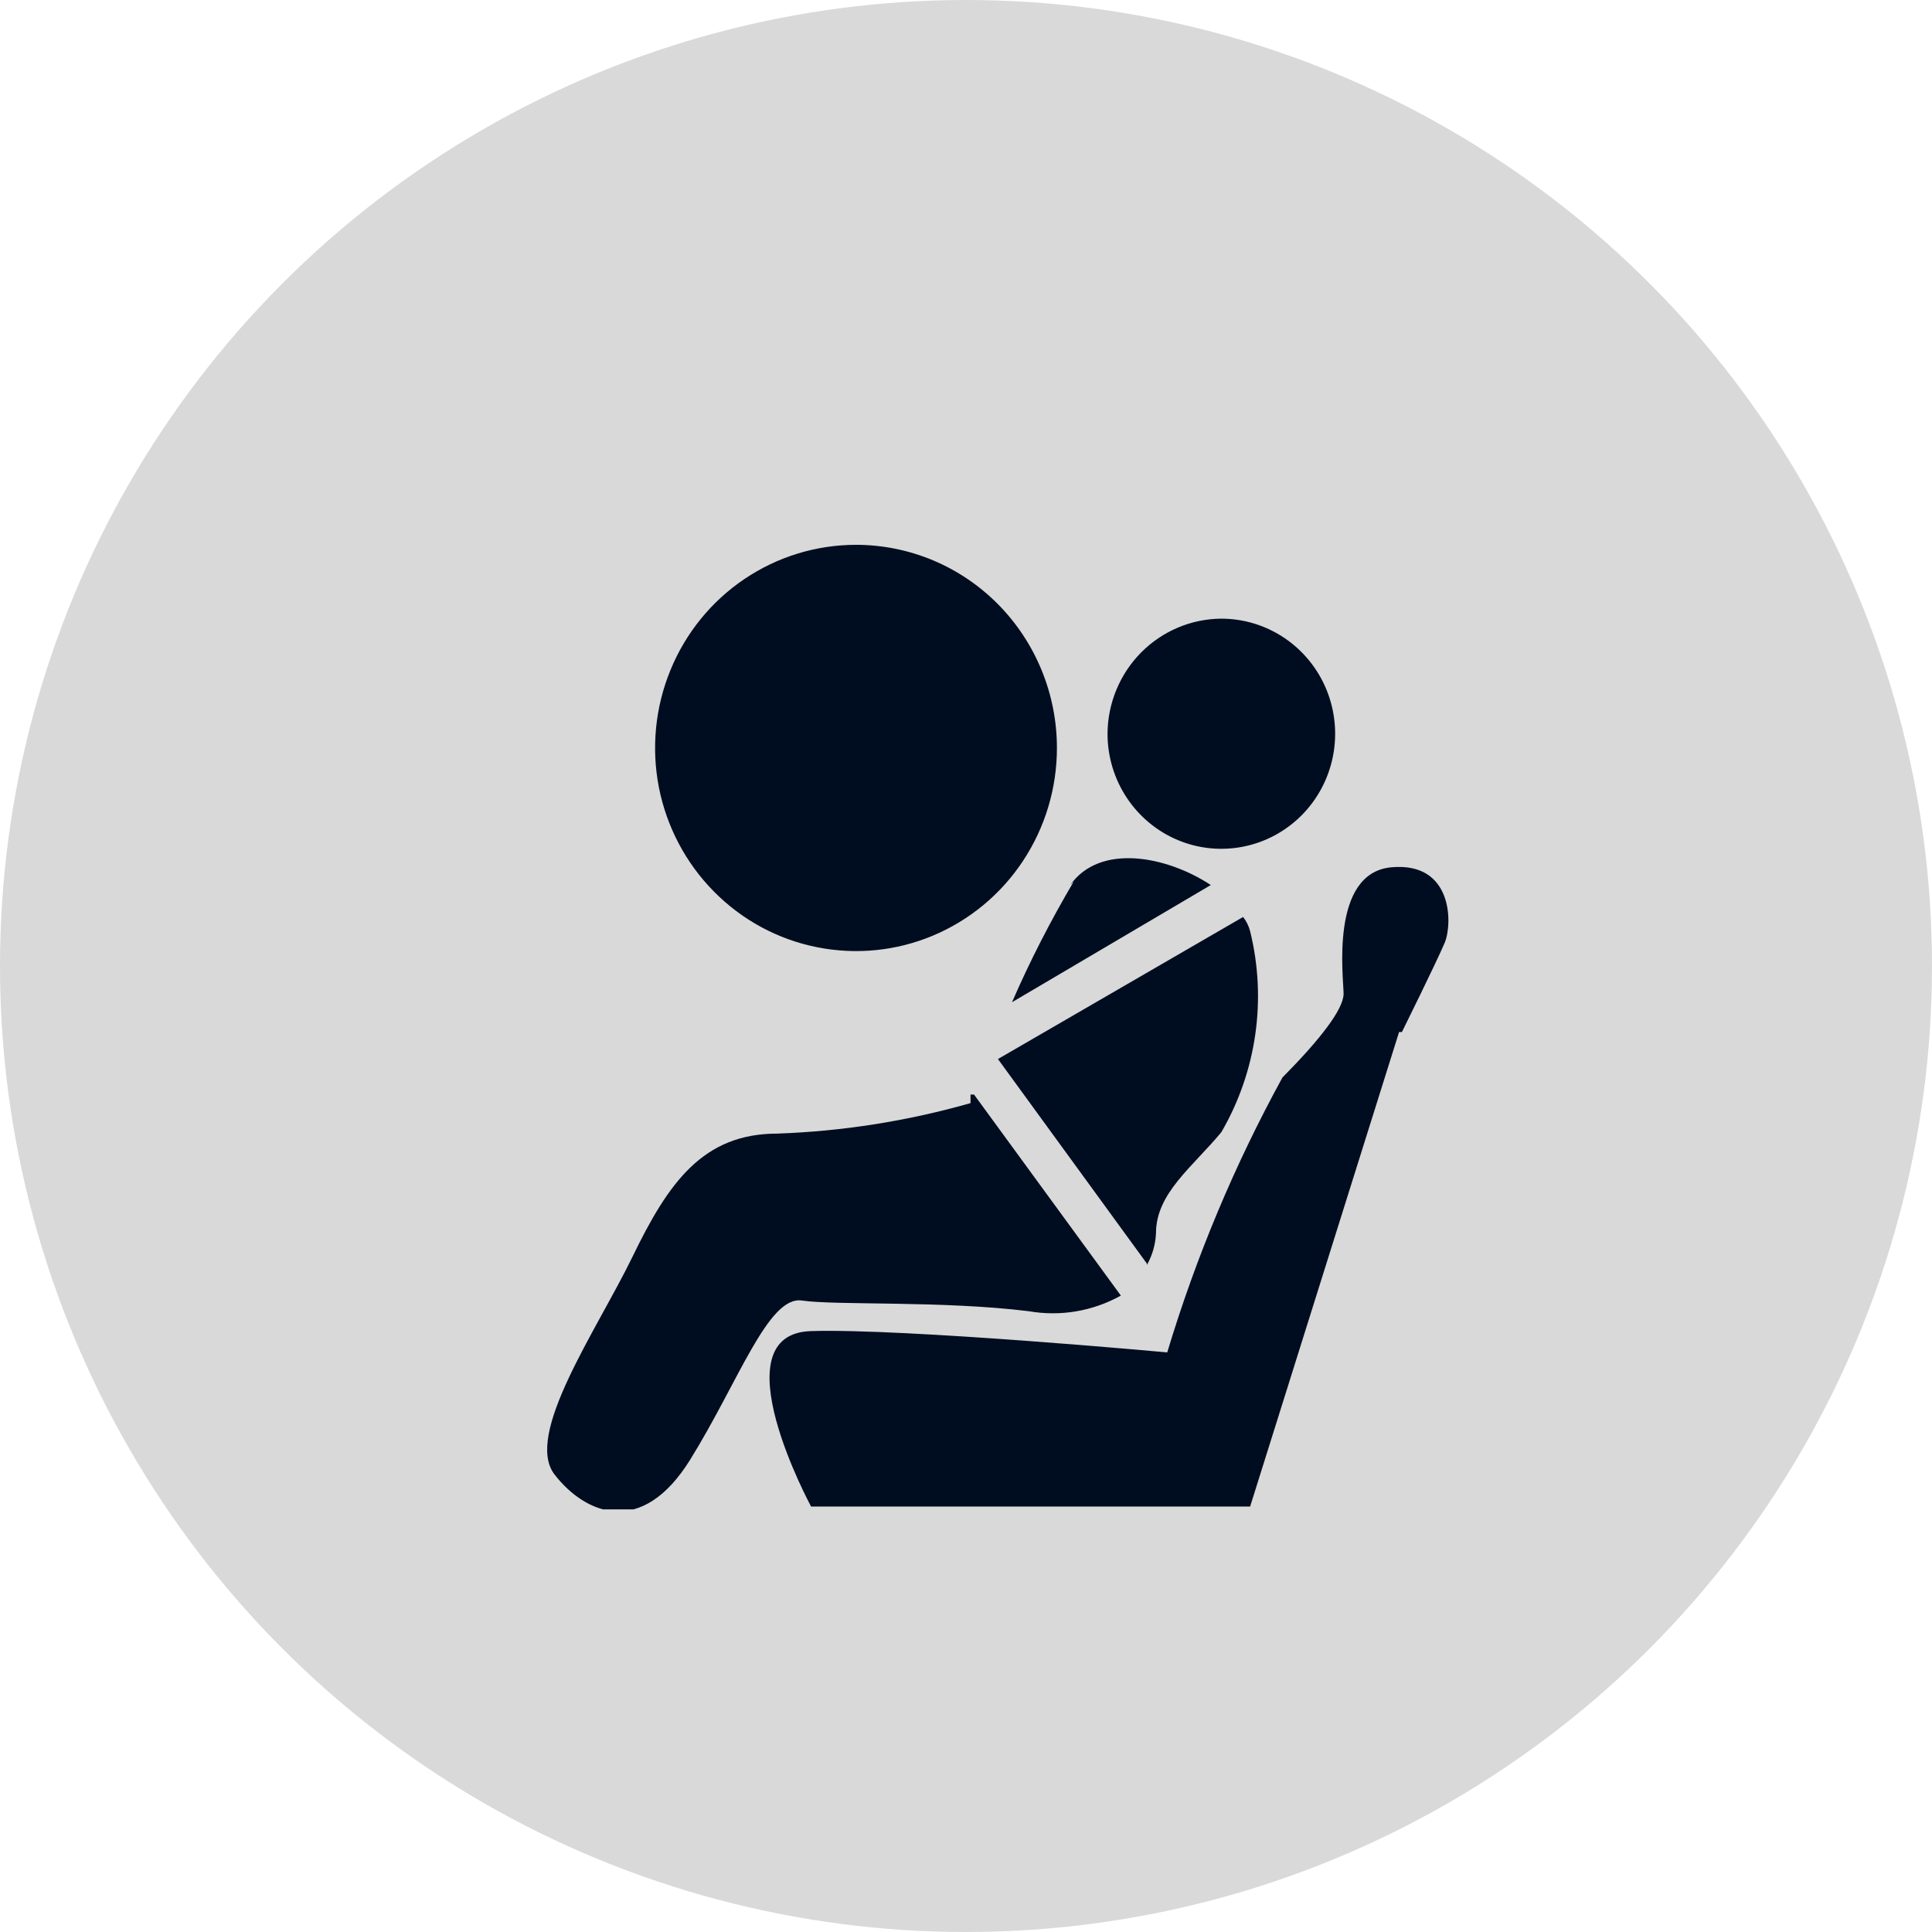 <?xml version="1.0" encoding="UTF-8"?> <svg xmlns="http://www.w3.org/2000/svg" width="32" height="32" viewBox="0 0 32 32" fill="none"><circle cx="16" cy="16" r="16" fill="#D9D9D9"></circle><g clip-path="url(#clip0_260_988)"><path fill-rule="evenodd" clip-rule="evenodd" d="M20.229 10.247C20.602 10.247 20.966 10.359 21.276 10.568C21.586 10.778 21.828 11.075 21.971 11.424C22.113 11.772 22.151 12.155 22.078 12.525C22.005 12.895 21.826 13.234 21.562 13.501C21.298 13.767 20.963 13.949 20.597 14.022C20.231 14.096 19.852 14.058 19.508 13.914C19.163 13.77 18.869 13.525 18.662 13.212C18.454 12.898 18.344 12.53 18.344 12.153C18.347 11.648 18.547 11.165 18.899 10.809C19.252 10.452 19.73 10.25 20.229 10.247ZM17.785 14.6C17.404 15.245 17.061 15.912 16.762 16.6L20.055 14.659C19.322 14.176 18.216 13.965 17.727 14.659L17.785 14.6ZM16.075 18.129V18.271C15.032 18.568 13.958 18.738 12.875 18.776C11.642 18.776 11.071 19.588 10.478 20.812C9.884 22.035 8.674 23.765 9.186 24.424C9.698 25.082 10.629 25.471 11.432 24.176C12.235 22.882 12.724 21.459 13.282 21.541C13.841 21.623 15.61 21.541 17.041 21.718C17.563 21.809 18.101 21.718 18.565 21.459L16.133 18.129H16.075ZM18.996 20.953C19.087 20.791 19.139 20.61 19.147 20.424C19.147 19.765 19.752 19.329 20.229 18.753C20.813 17.749 20.985 16.554 20.706 15.424C20.684 15.338 20.644 15.258 20.59 15.188L16.529 17.541L18.996 20.929V20.953ZM14.178 9.024C13.52 9.024 12.877 9.221 12.329 9.591C11.782 9.96 11.355 10.486 11.104 11.101C10.852 11.715 10.786 12.392 10.914 13.045C11.043 13.697 11.36 14.297 11.825 14.767C12.29 15.238 12.883 15.559 13.529 15.688C14.175 15.818 14.844 15.752 15.452 15.497C16.06 15.242 16.58 14.811 16.945 14.258C17.311 13.704 17.506 13.054 17.506 12.388C17.506 11.496 17.155 10.64 16.531 10.009C15.907 9.378 15.061 9.024 14.178 9.024ZM23.22 17.094C23.22 17.094 23.802 15.918 23.93 15.612C24.058 15.306 24.069 14.271 23.045 14.365C22.021 14.459 22.254 16.2 22.254 16.459C22.254 16.718 21.858 17.224 21.241 17.847C20.449 19.293 19.809 20.819 19.333 22.4C19.333 22.4 14.981 22 13.434 22.047C11.886 22.094 13.434 24.953 13.434 24.953H20.706L23.173 17.094H23.22Z" fill="#000D20"></path></g><defs><clipPath id="clip0_260_988"><rect width="16" height="16" fill="white" transform="translate(9 9)"></rect></clipPath></defs></svg> 